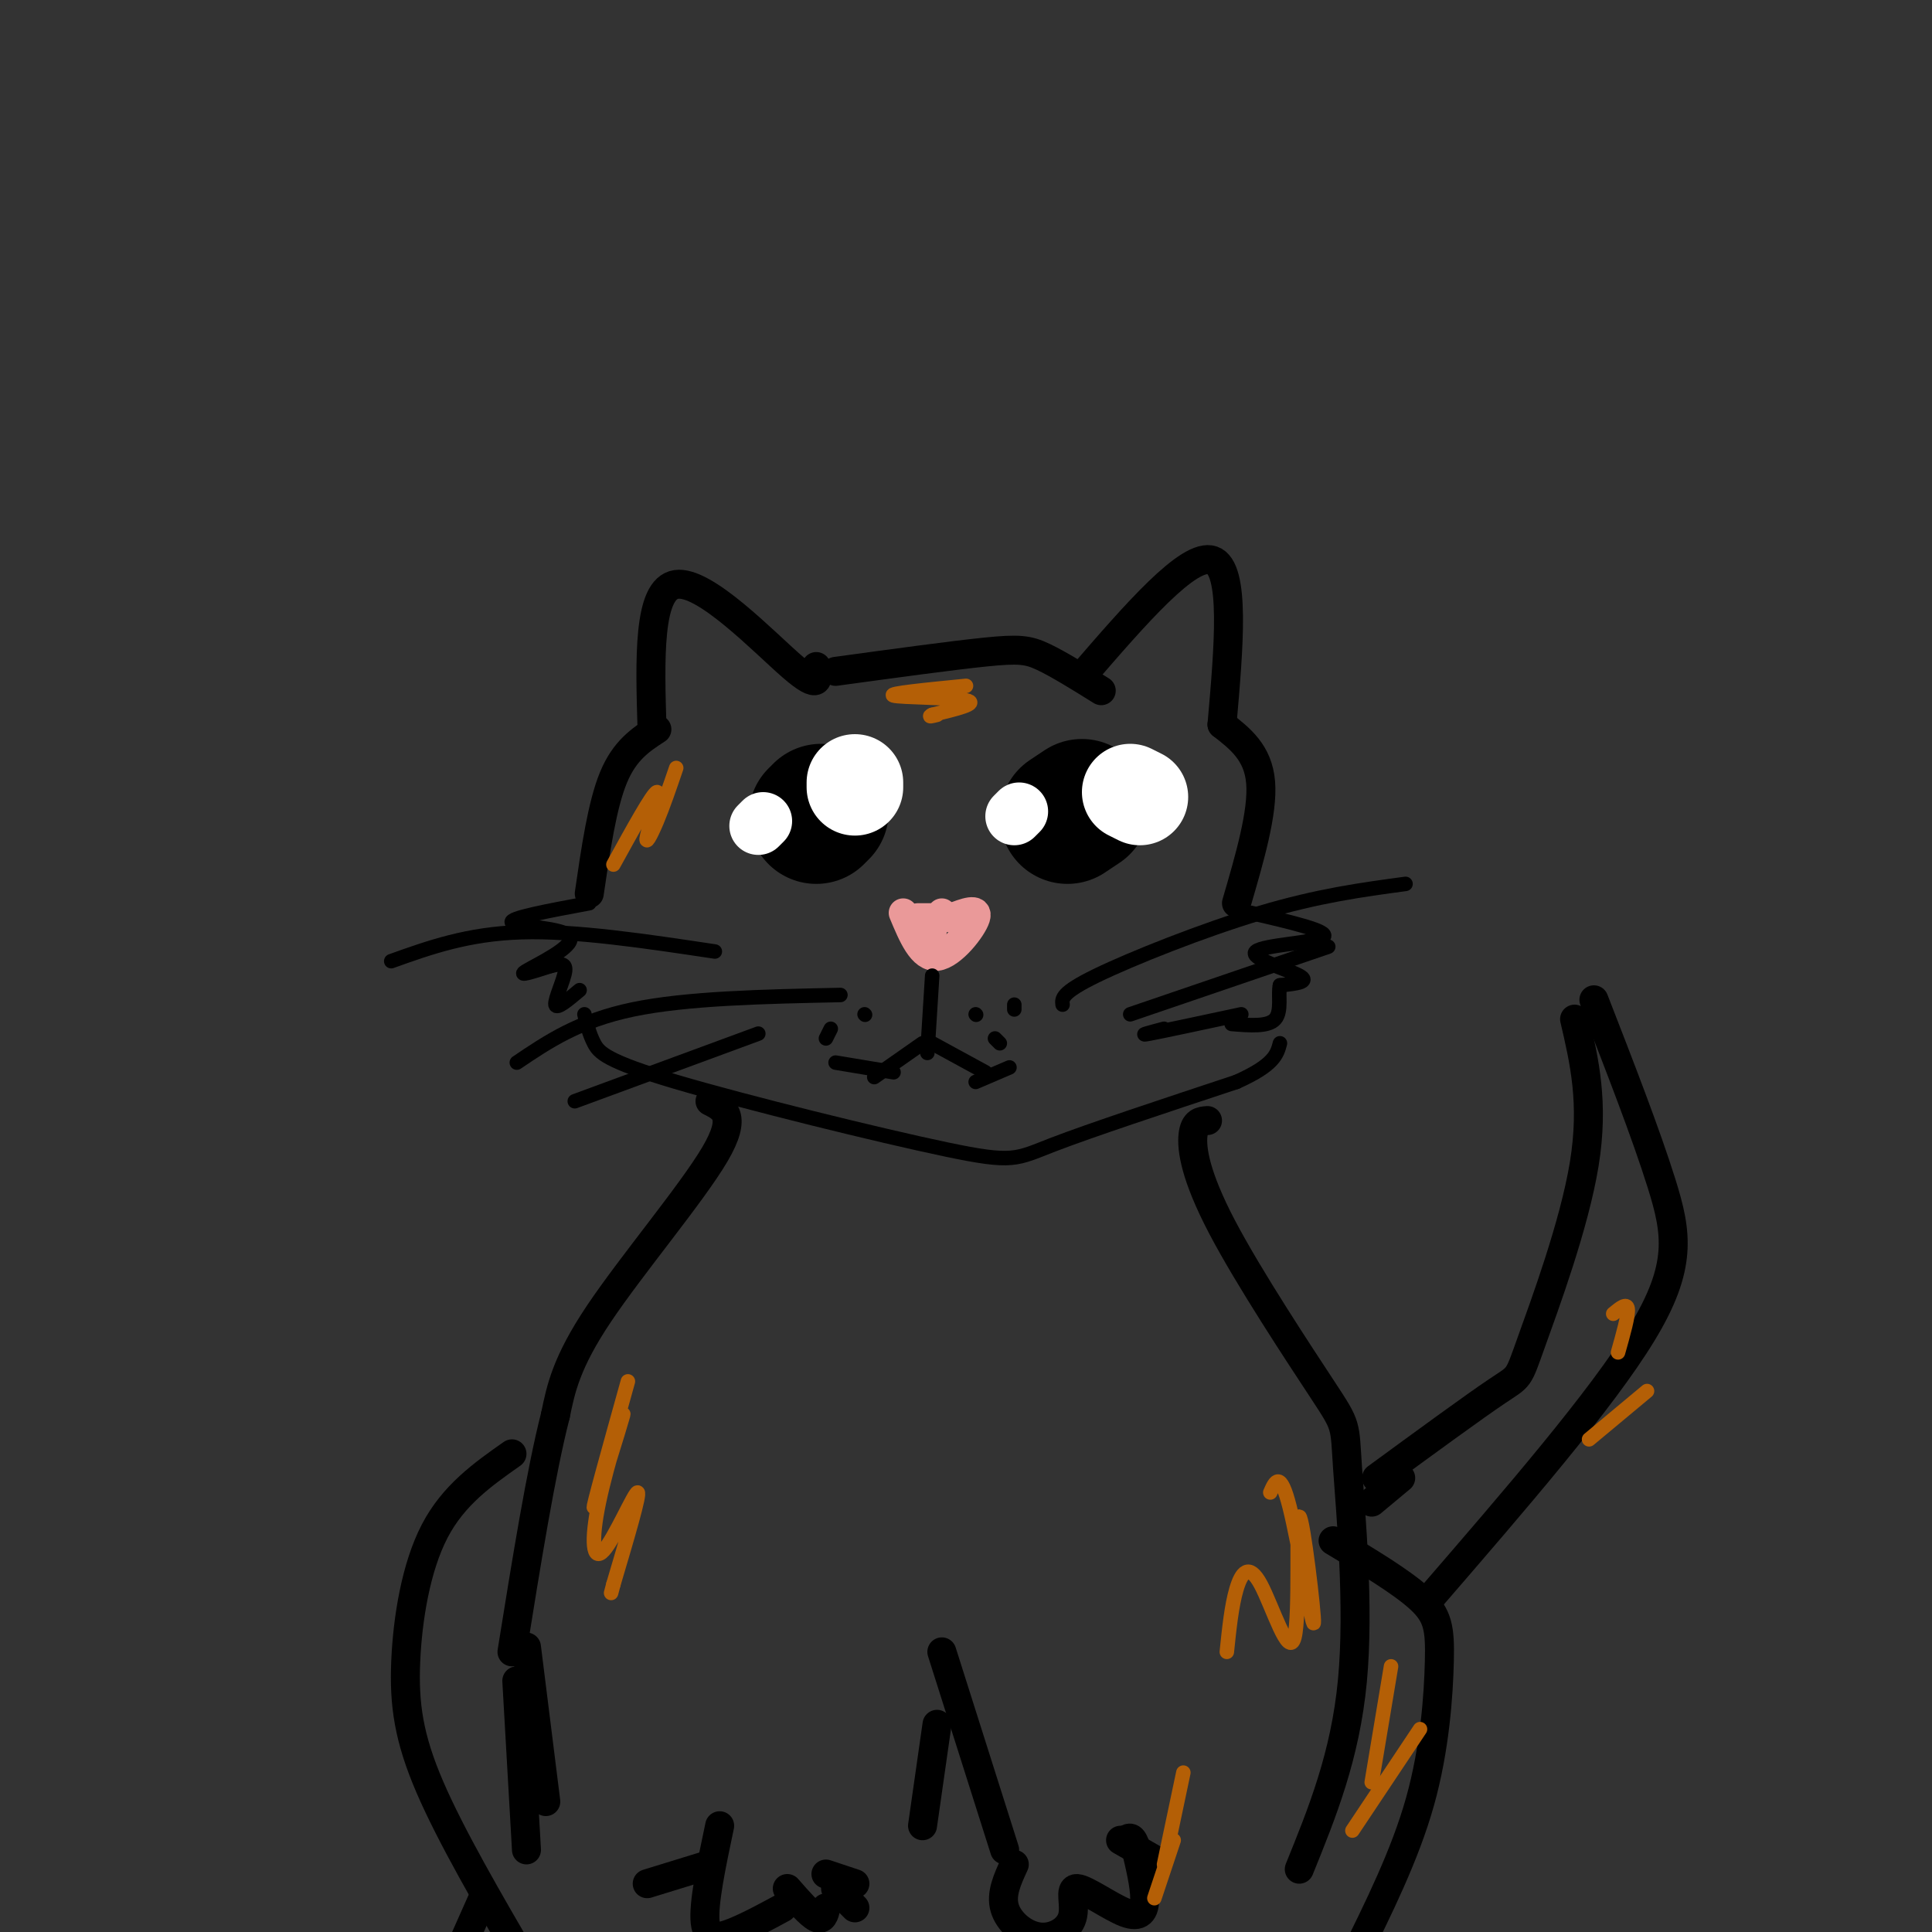 <svg viewBox='0 0 400 400' version='1.1' xmlns='http://www.w3.org/2000/svg' xmlns:xlink='http://www.w3.org/1999/xlink'><rect x="0" y="0" width="400" height="400" fill="#333333" stroke="none"/><g fill='none' stroke='rgb(0,0,0)' stroke-width='6' stroke-linecap='round' stroke-linejoin='round'><path d='M224,140c11.083,-12.833 22.167,-25.667 27,-24c4.833,1.667 3.417,17.833 2,34'/><path d='M169,138c0.444,2.556 0.889,5.111 -5,0c-5.889,-5.111 -18.111,-17.889 -24,-17c-5.889,0.889 -5.444,15.444 -5,30'/><path d='M173,139c12.022,-1.644 24.044,-3.289 31,-4c6.956,-0.711 8.844,-0.489 12,1c3.156,1.489 7.578,4.244 12,7'/><path d='M136,151c-3.333,2.167 -6.667,4.333 -9,10c-2.333,5.667 -3.667,14.833 -5,24'/><path d='M253,150c3.750,2.917 7.500,5.833 8,12c0.500,6.167 -2.250,15.583 -5,25'/></g>
<g fill='none' stroke='rgb(0,0,0)' stroke-width='3' stroke-linecap='round' stroke-linejoin='round'><path d='M122,187c-8.417,1.565 -16.833,3.131 -16,4c0.833,0.869 10.917,1.042 12,3c1.083,1.958 -6.833,5.702 -9,7c-2.167,1.298 1.417,0.149 5,-1'/><path d='M114,200c1.631,-0.381 3.208,-0.833 3,1c-0.208,1.833 -2.202,5.952 -2,7c0.202,1.048 2.601,-0.976 5,-3'/><path d='M259,189c8.214,1.911 16.429,3.821 15,5c-1.429,1.179 -12.500,1.625 -14,3c-1.500,1.375 6.571,3.679 9,5c2.429,1.321 -0.786,1.661 -4,2'/><path d='M265,204c-0.444,1.822 0.444,5.378 -1,7c-1.444,1.622 -5.222,1.311 -9,1'/><path d='M121,210c0.502,2.041 1.005,4.083 2,6c0.995,1.917 2.483,3.710 17,8c14.517,4.290 42.062,11.078 56,14c13.938,2.922 14.268,1.978 22,-1c7.732,-2.978 22.866,-7.989 38,-13'/><path d='M256,224c7.833,-3.500 8.417,-5.750 9,-8'/></g>
<g fill='none' stroke='rgb(0,0,0)' stroke-width='6' stroke-linecap='round' stroke-linejoin='round'><path d='M147,228c2.889,1.444 5.778,2.889 1,11c-4.778,8.111 -17.222,22.889 -24,33c-6.778,10.111 -7.889,15.556 -9,21'/><path d='M115,293c-3.000,11.667 -6.000,30.333 -9,49'/><path d='M250,232c-1.344,0.095 -2.688,0.191 -3,3c-0.312,2.809 0.408,8.333 6,19c5.592,10.667 16.056,26.478 21,34c4.944,7.522 4.370,6.756 5,16c0.630,9.244 2.466,28.498 1,44c-1.466,15.502 -6.233,27.251 -11,39'/><path d='M109,341c0.000,0.000 4.000,32.000 4,32'/><path d='M149,378c-1.711,8.111 -3.422,16.222 -3,20c0.422,3.778 2.978,3.222 6,2c3.022,-1.222 6.511,-3.111 10,-5'/><path d='M163,391c2.333,2.667 4.667,5.333 6,6c1.333,0.667 1.667,-0.667 2,-2'/><path d='M173,391c0.000,0.000 4.000,4.000 4,4'/><path d='M177,390c0.000,0.000 -6.000,-2.000 -6,-2'/><path d='M147,386c0.000,0.000 -13.000,4.000 -13,4'/><path d='M210,386c-1.415,3.063 -2.829,6.126 -2,9c0.829,2.874 3.902,5.558 7,6c3.098,0.442 6.222,-1.360 7,-4c0.778,-2.640 -0.792,-6.120 1,-6c1.792,0.120 6.944,3.840 10,5c3.056,1.160 4.016,-0.240 4,-3c-0.016,-2.760 -1.008,-6.880 -2,-11'/><path d='M235,382c-0.667,-2.000 -1.333,-1.500 -2,-1'/><path d='M239,385c0.000,0.000 -7.000,-4.000 -7,-4'/><path d='M195,342c0.000,0.000 13.000,41.000 13,41'/><path d='M194,357c0.000,0.000 -3.000,21.000 -3,21'/><path d='M107,348c0.000,0.000 2.000,35.000 2,35'/><path d='M106,301c-6.054,4.262 -12.107,8.524 -16,16c-3.893,7.476 -5.625,18.167 -6,27c-0.375,8.833 0.607,15.810 5,26c4.393,10.190 12.196,23.595 20,37'/><path d='M100,393c0.000,0.000 -8.000,18.000 -8,18'/><path d='M290,306c0.000,0.000 -6.000,5.000 -6,5'/><path d='M276,319c7.119,4.268 14.238,8.536 18,12c3.762,3.464 4.167,6.125 4,13c-0.167,6.875 -0.905,17.964 -4,29c-3.095,11.036 -8.548,22.018 -14,33'/><path d='M285,306c10.113,-7.399 20.226,-14.798 25,-18c4.774,-3.202 4.208,-2.208 7,-10c2.792,-7.792 8.940,-24.369 11,-37c2.060,-12.631 0.030,-21.315 -2,-30'/><path d='M330,207c5.378,13.822 10.756,27.644 14,38c3.244,10.356 4.356,17.244 -4,31c-8.356,13.756 -26.178,34.378 -44,55'/></g>
<g fill='none' stroke='rgb(234,153,153)' stroke-width='6' stroke-linecap='round' stroke-linejoin='round'><path d='M187,189c1.956,4.689 3.911,9.378 7,9c3.089,-0.378 7.311,-5.822 8,-8c0.689,-2.178 -2.156,-1.089 -5,0'/><path d='M197,190c-2.000,0.000 -4.500,0.000 -7,0'/><path d='M195,189c0.000,0.000 -4.000,4.000 -4,4'/><path d='M193,193c0.000,0.000 -1.000,0.000 -1,0'/></g>
<g fill='none' stroke='rgb(0,0,0)' stroke-width='28' stroke-linecap='round' stroke-linejoin='round'><path d='M224,167c0.000,0.000 -3.000,2.000 -3,2'/><path d='M170,168c0.000,0.000 -1.000,1.000 -1,1'/></g>
<g fill='none' stroke='rgb(255,255,255)' stroke-width='20' stroke-linecap='round' stroke-linejoin='round'><path d='M236,165c0.000,0.000 -2.000,-1.000 -2,-1'/><path d='M177,163c0.000,0.000 0.000,-1.000 0,-1'/></g>
<g fill='none' stroke='rgb(255,255,255)' stroke-width='12' stroke-linecap='round' stroke-linejoin='round'><path d='M158,170c0.000,0.000 -1.000,1.000 -1,1'/><path d='M211,168c0.000,0.000 -1.000,1.000 -1,1'/></g>
<g fill='none' stroke='rgb(0,0,0)' stroke-width='3' stroke-linecap='round' stroke-linejoin='round'><path d='M193,202c0.000,0.000 -1.000,16.000 -1,16'/><path d='M193,216c0.000,0.000 11.000,6.000 11,6'/><path d='M191,216c0.000,0.000 -10.000,7.000 -10,7'/><path d='M220,208c-0.156,-1.222 -0.311,-2.444 7,-6c7.311,-3.556 22.089,-9.444 34,-13c11.911,-3.556 20.956,-4.778 30,-6'/><path d='M234,210c0.000,0.000 41.000,-14.000 41,-14'/><path d='M241,213c-2.833,0.750 -5.667,1.500 -3,1c2.667,-0.500 10.833,-2.250 19,-4'/><path d='M174,206c-15.917,0.333 -31.833,0.667 -43,3c-11.167,2.333 -17.583,6.667 -24,11'/><path d='M157,214c0.000,0.000 -38.000,14.000 -38,14'/><path d='M148,197c-14.417,-2.167 -28.833,-4.333 -40,-4c-11.167,0.333 -19.083,3.167 -27,6'/><path d='M202,224c0.000,0.000 7.000,-3.000 7,-3'/><path d='M185,222c0.000,0.000 -12.000,-2.000 -12,-2'/><path d='M202,210c0.000,0.000 0.100,0.100 0.1,0.1'/><path d='M207,216c0.000,0.000 -1.000,-1.000 -1,-1'/><path d='M210,209c0.000,0.000 0.000,-1.000 0,-1'/><path d='M179,210c0.000,0.000 0.100,0.100 0.1,0.1'/><path d='M172,213c0.000,0.000 -1.000,2.000 -1,2'/></g>
<g fill='none' stroke='rgb(180,95,6)' stroke-width='3' stroke-linecap='round' stroke-linejoin='round'><path d='M200,142c-8.156,0.800 -16.311,1.600 -15,2c1.311,0.400 12.089,0.400 15,1c2.911,0.600 -2.044,1.800 -7,3'/><path d='M193,148c-1.000,0.500 0.000,0.250 1,0'/><path d='M140,159c-1.351,3.952 -2.702,7.905 -4,11c-1.298,3.095 -2.542,5.333 -2,3c0.542,-2.333 2.869,-9.238 2,-9c-0.869,0.238 -4.935,7.619 -9,15'/><path d='M130,286c-3.781,13.572 -7.562,27.144 -7,26c0.562,-1.144 5.465,-17.003 6,-19c0.535,-1.997 -3.300,9.867 -5,18c-1.700,8.133 -1.265,12.536 1,10c2.265,-2.536 6.362,-12.010 7,-12c0.638,0.010 -2.181,9.505 -5,19'/><path d='M127,328c-0.833,3.167 -0.417,1.583 0,0'/><path d='M263,309c1.029,-2.344 2.058,-4.688 4,3c1.942,7.688 4.798,25.407 5,24c0.202,-1.407 -2.250,-21.941 -3,-22c-0.750,-0.059 0.201,20.355 -1,25c-1.201,4.645 -4.554,-6.480 -7,-11c-2.446,-4.520 -3.985,-2.434 -5,1c-1.015,3.434 -1.508,8.217 -2,13'/><path d='M341,288c0.000,0.000 -12.000,10.000 -12,10'/><path d='M335,280c1.083,-3.833 2.167,-7.667 2,-9c-0.167,-1.333 -1.583,-0.167 -3,1'/><path d='M288,345c0.000,0.000 -4.000,24.000 -4,24'/><path d='M294,358c0.000,0.000 -14.000,21.000 -14,21'/><path d='M245,367c0.000,0.000 -4.000,19.000 -4,19'/><path d='M243,381c0.000,0.000 -4.000,12.000 -4,12'/></g>
</svg>